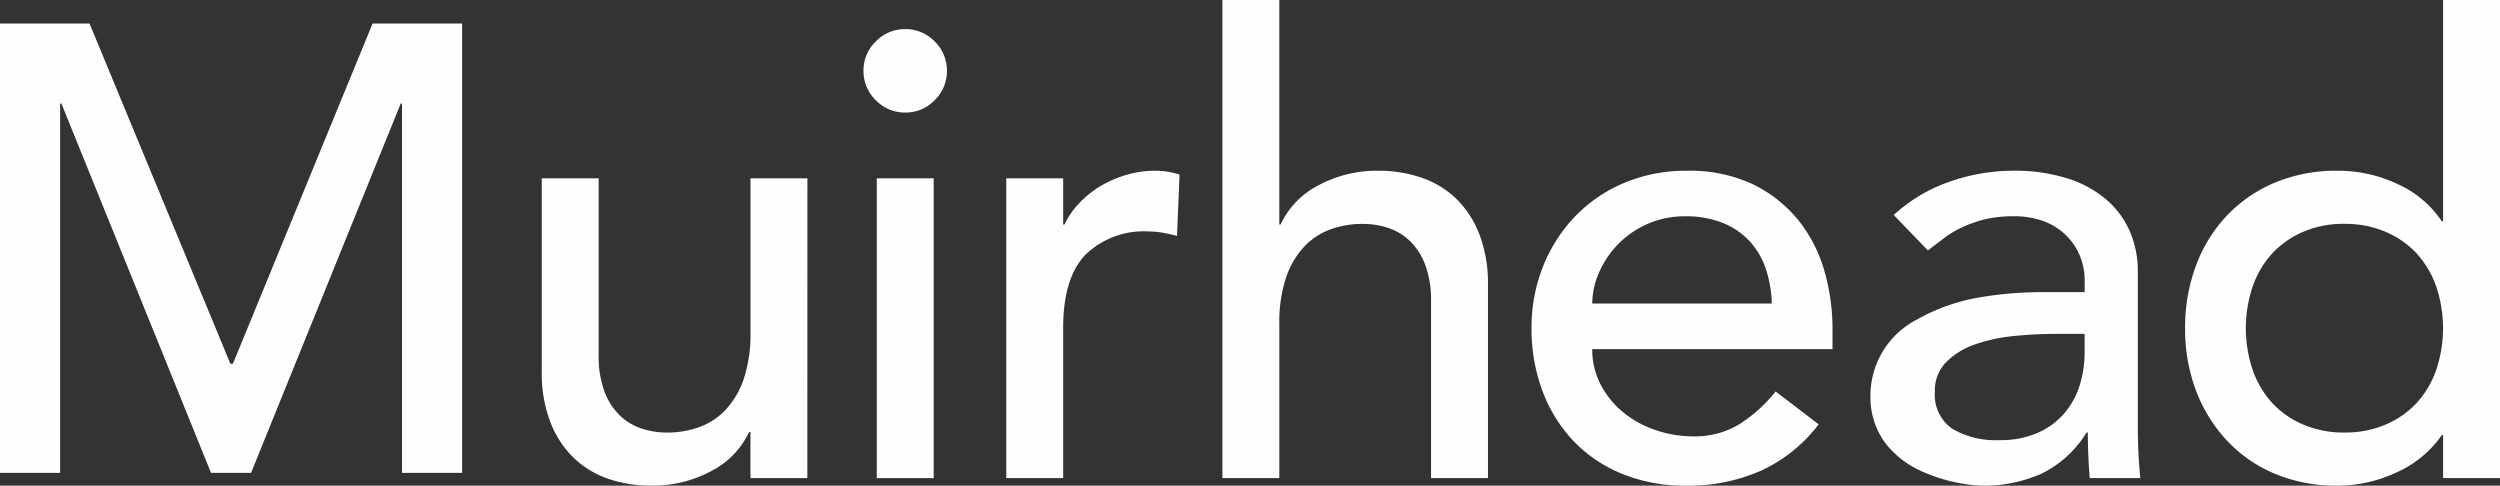 <svg xmlns="http://www.w3.org/2000/svg" xmlns:xlink="http://www.w3.org/1999/xlink" width="194.761" height="37.836" viewBox="0 0 194.761 37.836"><rect x="0" y="0" width="194.761" height="37.836" fill="#333333" stroke="none"/><defs><clipPath id="clip-path"><path class="logo__letter" id="Clip_5" data-name="Clip 5" d="M0,37.836H194.761V0H0Z" transform="translate(0 0.164)" fill="none"></path></clipPath></defs><g id="logo" transform="translate(0 -0.164)"><path class="logo__letter" id="Fill_1" data-name="Fill 1" d="M29.024,0,18.146,26.5h-.2L6.975,0H0V35H4.683V6.228h.1L16.439,35H19.56L31.219,6.228h.1V35H36V0Z" transform="translate(0 2)" fill="#fefefe"></path><g id="Group_11" data-name="Group 11"><path class="logo__letter" id="Fill_2" data-name="Fill 2" d="M20.689,23.352H16.256v-3.6h-.1a6.532,6.532,0,0,1-2.906,3.029,9.631,9.631,0,0,1-4.777,1.157,10.03,10.03,0,0,1-3.253-.518,7.316,7.316,0,0,1-2.684-1.6A7.708,7.708,0,0,1,.689,19.041,10.63,10.63,0,0,1,0,15.026V0H4.433V13.795a7.787,7.787,0,0,0,.442,2.784A5.092,5.092,0,0,0,6.058,18.45a4.438,4.438,0,0,0,1.7,1.035,6.265,6.265,0,0,0,2,.32,7.245,7.245,0,0,0,2.562-.444,5.314,5.314,0,0,0,2.068-1.4,6.625,6.625,0,0,0,1.38-2.438,11.093,11.093,0,0,0,.493-3.5V0h4.433Z" transform="translate(42.206 14.057)" fill="#fefefe"></path><path id="Clip_5-2" data-name="Clip 5" d="M0,37.836H194.761V0H0Z" transform="translate(0 0.164)" fill="none"></path><g id="Group_11-2" data-name="Group 11" clip-path="url(#clip-path)"><path class="logo__letter" id="Fill_4" data-name="Fill 4" d="M5.468,34.979H1.035V11.626H5.468V34.978ZM3.251,6.5A3.146,3.146,0,0,1,.96,5.542,3.141,3.141,0,0,1,0,3.251,3.141,3.141,0,0,1,.96.959,3.146,3.146,0,0,1,3.251,0,3.14,3.14,0,0,1,5.541.959,3.147,3.147,0,0,1,6.5,3.251a3.15,3.15,0,0,1-.96,2.291A3.14,3.14,0,0,1,3.251,6.5Z" transform="translate(67.27 2.432)" fill="#fefefe"></path><path class="logo__letter" id="Fill_6" data-name="Fill 6" d="M0,.591H4.433v3.6h.1a6.323,6.323,0,0,1,1.182-1.7A7.99,7.99,0,0,1,7.363,1.182a8.786,8.786,0,0,1,2-.862A7.668,7.668,0,0,1,11.527,0,6.188,6.188,0,0,1,13.5.3l-.2,4.779q-.543-.149-1.084-.247a6.079,6.079,0,0,0-1.084-.1A6.527,6.527,0,0,0,6.157,6.552Q4.433,8.375,4.433,12.217V23.943H0Z" transform="translate(78.393 13.466)" fill="#fefefe"></path><path class="logo__letter" id="Fill_7" data-name="Fill 7" d="M0,0H4.433V17.49h.1a6.528,6.528,0,0,1,2.906-3.031A9.631,9.631,0,0,1,12.216,13.3a10.144,10.144,0,0,1,3.226.518,7.3,7.3,0,0,1,2.711,1.6A7.751,7.751,0,0,1,20,18.2a10.67,10.67,0,0,1,.689,4.016V37.245H16.255V23.45a7.84,7.84,0,0,0-.442-2.784,5.1,5.1,0,0,0-1.182-1.871,4.465,4.465,0,0,0-1.7-1.035,6.288,6.288,0,0,0-1.994-.318,7.233,7.233,0,0,0-2.562.442,5.306,5.306,0,0,0-2.068,1.4,6.614,6.614,0,0,0-1.38,2.438,11.1,11.1,0,0,0-.493,3.5V37.245H0Z" transform="translate(95.23 0.165)" fill="#fefefe"></path><path class="logo__letter" id="Fill_8" data-name="Fill 8" d="M12.019,24.533a12.9,12.9,0,0,1-5-.937A10.918,10.918,0,0,1,3.227,21.01,11.535,11.535,0,0,1,.837,17.12,13.854,13.854,0,0,1,0,12.266,12.8,12.8,0,0,1,.911,7.413,12.094,12.094,0,0,1,3.424,3.522,11.5,11.5,0,0,1,7.241.936,12.343,12.343,0,0,1,12.068,0a11.569,11.569,0,0,1,5.245,1.085,10.437,10.437,0,0,1,3.523,2.83,11.275,11.275,0,0,1,1.994,3.942,16.459,16.459,0,0,1,.617,4.459v1.578H4.728a5.879,5.879,0,0,0,.666,2.782,6.969,6.969,0,0,0,1.748,2.144A8.1,8.1,0,0,0,9.654,20.2a9.044,9.044,0,0,0,2.956.492,6.648,6.648,0,0,0,3.6-.96,11.647,11.647,0,0,0,2.807-2.538l3.351,2.562a11.9,11.9,0,0,1-4.434,3.583A14.01,14.01,0,0,1,12.019,24.533ZM11.97,3.547a7.155,7.155,0,0,0-2.98.616A7.292,7.292,0,0,0,6.7,5.764,7.437,7.437,0,0,0,5.246,7.956a6.064,6.064,0,0,0-.518,2.39H18.718a9.461,9.461,0,0,0-.467-2.712,6.025,6.025,0,0,0-1.257-2.142A5.815,5.815,0,0,0,14.9,4.064,7.7,7.7,0,0,0,11.97,3.547Z" transform="translate(119.314 13.467)" fill="#fefefe"></path><path class="logo__letter" id="Fill_9" data-name="Fill 9" d="M8.661,24.534a12.8,12.8,0,0,1-4.737-1.152A7.339,7.339,0,0,1,1.2,21.271,5.982,5.982,0,0,1,0,17.539a6.668,6.668,0,0,1,3.634-5.953A14.933,14.933,0,0,1,8.439,9.878a28.613,28.613,0,0,1,5-.418H16.69V8.474A4.881,4.881,0,0,0,16.345,6.7,4.8,4.8,0,0,0,15.31,5.1a4.942,4.942,0,0,0-1.723-1.134,6.6,6.6,0,0,0-2.463-.418,9.17,9.17,0,0,0-2.242.245,9.979,9.979,0,0,0-1.749.617,7.844,7.844,0,0,0-1.427.86c-.436.336-.85.651-1.232.937L1.814,3.449A12.381,12.381,0,0,1,6.148.862,14.947,14.947,0,0,1,11.075,0a13.515,13.515,0,0,1,4.408.642,8.636,8.636,0,0,1,3.031,1.723,6.884,6.884,0,0,1,1.748,2.489,7.808,7.808,0,0,1,.567,2.931V19.706c0,.818.016,1.58.049,2.266s.083,1.356.147,1.971H17.085c-.1-1.17-.149-2.363-.149-3.547h-.1a8.532,8.532,0,0,1-3.5,3.2A11.077,11.077,0,0,1,8.661,24.534Zm5.665-11.823a31.394,31.394,0,0,0-3.227.173,12.775,12.775,0,0,0-3,.664,5.82,5.82,0,0,0-2.218,1.381,3.129,3.129,0,0,0-.861,2.266A3.225,3.225,0,0,0,6.37,20.1a6.67,6.67,0,0,0,3.669.886,7.146,7.146,0,0,0,3.1-.615,5.854,5.854,0,0,0,2.069-1.6,6.246,6.246,0,0,0,1.133-2.192,8.7,8.7,0,0,0,.345-2.39V12.711Z" transform="translate(145.716 13.465)" fill="#fefefe"></path><path class="logo__letter" id="Fill_10" data-name="Fill 10" d="M11.872,37.836a12.4,12.4,0,0,1-4.9-.936,10.863,10.863,0,0,1-3.744-2.611A11.862,11.862,0,0,1,.838,30.4,13.619,13.619,0,0,1,0,25.57a13.827,13.827,0,0,1,.838-4.854,11.539,11.539,0,0,1,2.39-3.892,11.074,11.074,0,0,1,3.744-2.587,12.432,12.432,0,0,1,4.9-.936,10.866,10.866,0,0,1,4.73,1.06A8.128,8.128,0,0,1,20,17.243h.1V0h4.433V37.245H20.1V33.894H20A8.469,8.469,0,0,1,16.478,36.8,10.908,10.908,0,0,1,11.872,37.836Zm.542-20.4a8.018,8.018,0,0,0-3.2.617A7.09,7.09,0,0,0,6.8,19.73a7.412,7.412,0,0,0-1.527,2.562,10.181,10.181,0,0,0,0,6.554A7.405,7.405,0,0,0,6.8,31.407,7.06,7.06,0,0,0,9.212,33.08a8.017,8.017,0,0,0,3.2.617,8.019,8.019,0,0,0,3.2-.617,7.06,7.06,0,0,0,2.413-1.673,7.449,7.449,0,0,0,1.528-2.561,10.165,10.165,0,0,0,0-6.554,7.457,7.457,0,0,0-1.528-2.562,7.09,7.09,0,0,0-2.413-1.673A8.02,8.02,0,0,0,12.414,17.44Z" transform="translate(170.229 0.164)" fill="#fefefe"></path></g></g></g></svg>